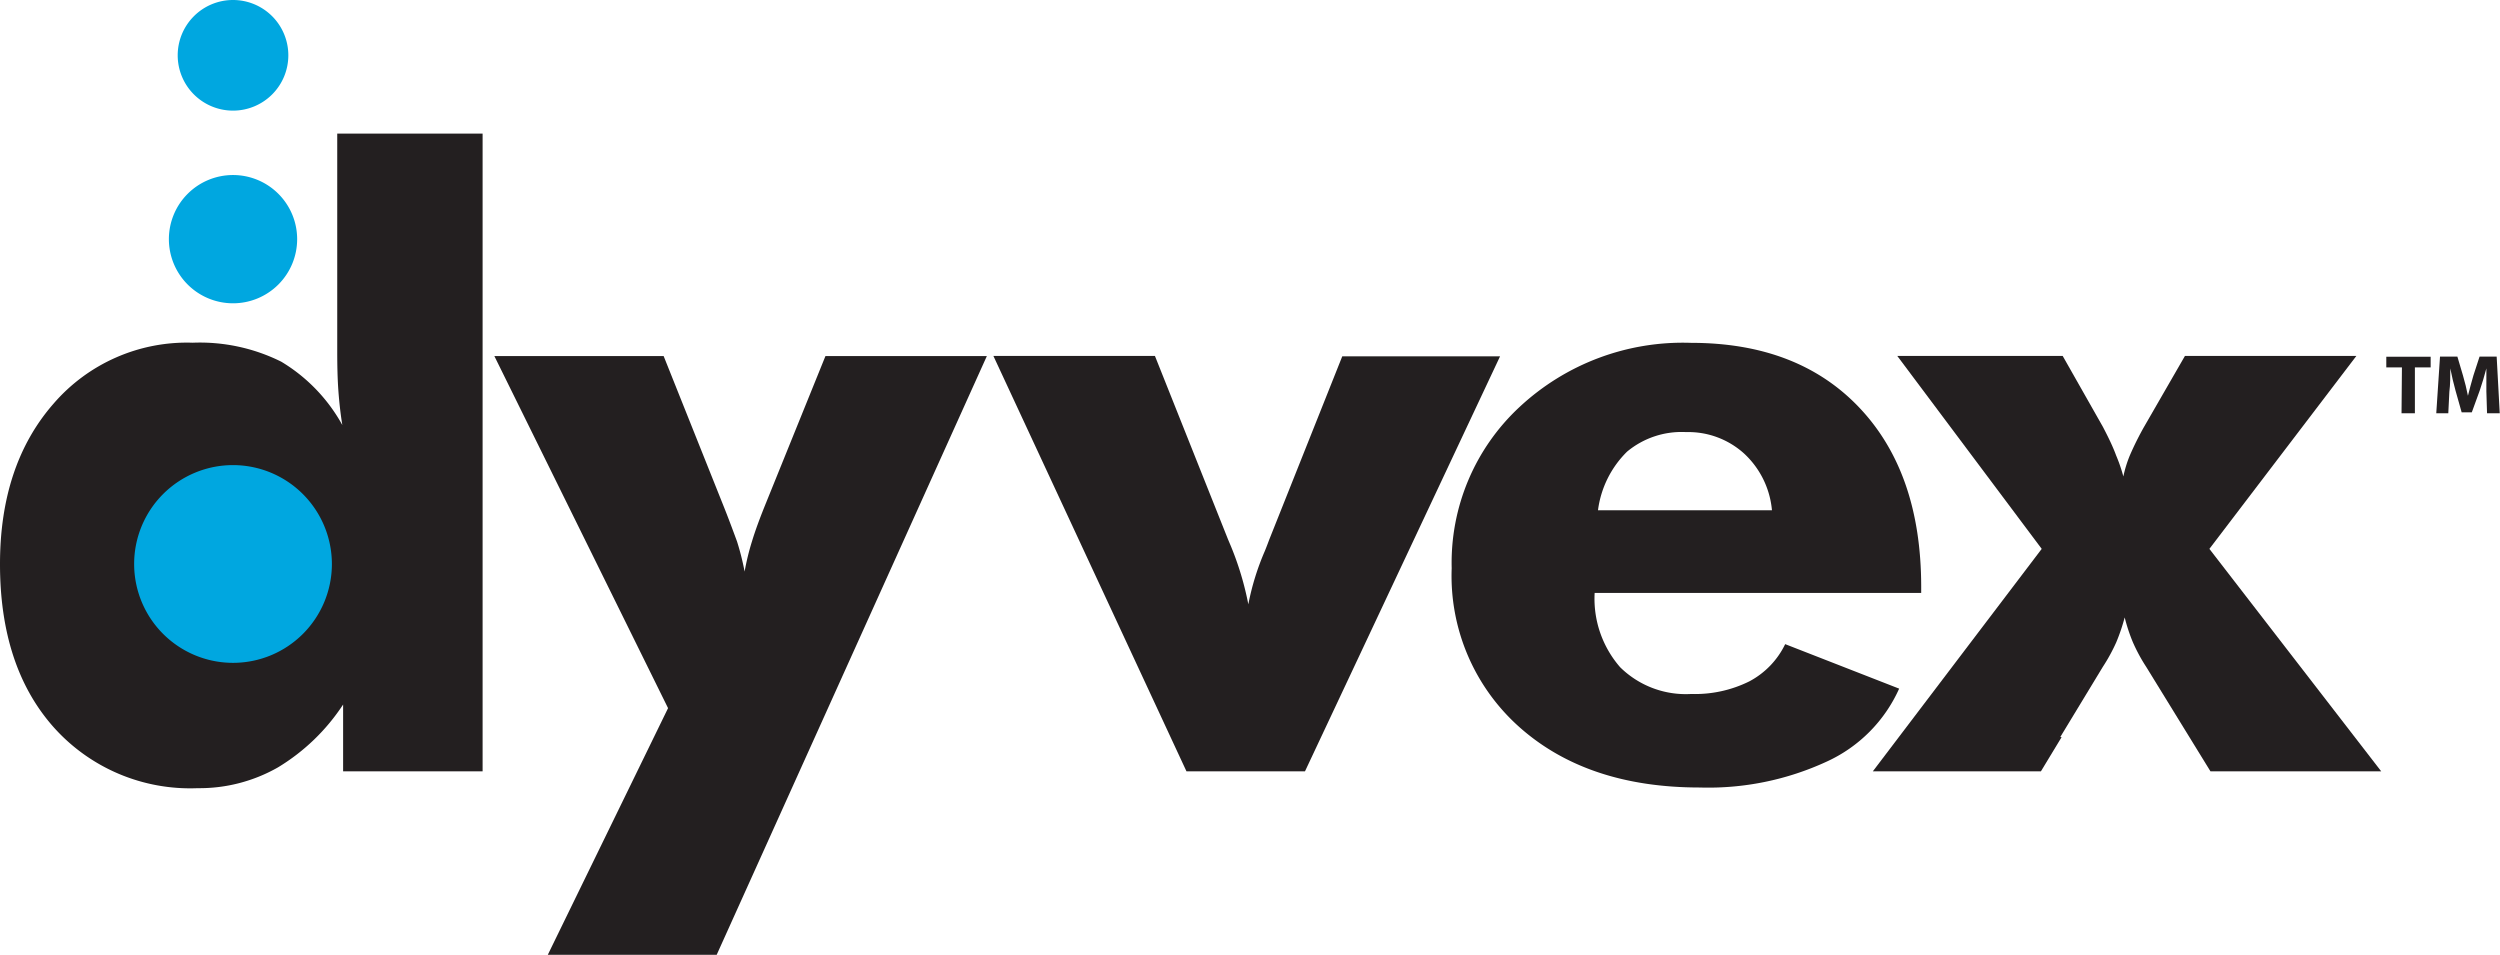 <svg id="Layer_1" data-name="Layer 1" xmlns="http://www.w3.org/2000/svg" viewBox="0 0 187.11 71.46"><defs><style>.cls-1{fill:#231f20;}.cls-2{fill:#00a7e0;}</style></defs><title>dyvex_logo</title><path class="cls-1" d="M179.77,27.5h-1.17v-.8h3.32v.8h-1.18v3.43h-1Z"/><path class="cls-1" d="M186.09,29.31c0-.51,0-1.12,0-1.74h0c-.14.54-.32,1.14-.49,1.64L185,30.86h-.76l-.46-1.63c-.14-.5-.28-1.1-.39-1.66h0c0,.57,0,1.23-.07,1.75l-.08,1.61h-.9l.28-4.24h1.3l.42,1.42c.14.48.27,1,.37,1.51h0c.12-.49.26-1,.41-1.52l.46-1.41h1.28l.23,4.24h-.95Z"/><path class="cls-1" d="M41,71.46,50,53l-13-26.35H49.67l4.49,11.24c.38.95.7,1.82,1,2.63a19.41,19.41,0,0,1,.57,2.26,18.29,18.29,0,0,1,.56-2.29c.24-.79.56-1.65.94-2.6l4.55-11.24H73.86L53.64,71.46Z"/><path class="cls-1" d="M88.8,57.73,74.35,26.64H86.44l5.47,13.73.22.52a22.69,22.69,0,0,1,1.3,4.34,19.12,19.12,0,0,1,1.24-4c.15-.37.25-.64.32-.83l5.47-13.73h11.81L97.67,57.73Z"/><path class="cls-1" d="M143.79,44.38H119.35a7.8,7.8,0,0,0,1.91,5.56,7,7,0,0,0,5.32,2,9.16,9.16,0,0,0,4.34-.94,6.19,6.19,0,0,0,2.69-2.79l8.53,3.33A10.89,10.89,0,0,1,136.72,57a21.12,21.12,0,0,1-9.51,1.94q-8.4,0-13.48-4.51a15.14,15.14,0,0,1-5.08-11.9,15.91,15.91,0,0,1,5.08-12.07,17.93,17.93,0,0,1,12.84-4.8q8,0,12.6,4.86t4.62,13.33Zm-11.17-6.19a6.58,6.58,0,0,0-2.09-4.25,6.22,6.22,0,0,0-4.34-1.6,6.38,6.38,0,0,0-4.41,1.46,7.5,7.5,0,0,0-2.18,4.39Z"/><path class="cls-1" d="M154.3,55.17l-1.55,2.56H140.17l12.64-16.65L142,26.64h12.38l3,5.29q.7,1.33,1,2.16a11.89,11.89,0,0,1,.54,1.57,8.9,8.9,0,0,1,.48-1.56,22.17,22.17,0,0,1,1.08-2.17l3.05-5.29h12.83l-11,14.44,12.86,16.65H165.44l-4.81-7.82a12.74,12.74,0,0,1-1-1.85,12.89,12.89,0,0,1-.61-1.85,14.23,14.23,0,0,1-.63,1.86,13.16,13.16,0,0,1-1,1.83l-3.19,5.26"/><path class="cls-1" d="M36.12,10V57.73H25.68v-5a15.27,15.27,0,0,1-4.87,4.7,11.85,11.85,0,0,1-6,1.56A13.7,13.7,0,0,1,4,54.41Q0,49.89,0,42.22q0-7.42,4-12a13.18,13.18,0,0,1,10.42-4.57,13.66,13.66,0,0,1,6.63,1.42,12.66,12.66,0,0,1,4.57,4.74c-.12-.74-.22-1.57-.29-2.51s-.09-1.94-.09-3V10Z"/><path class="cls-2" d="M24.84,42.21a7.4,7.4,0,1,1-7.4-7.4,7.41,7.41,0,0,1,7.4,7.4"/><path class="cls-2" d="M22.24,17.89a4.8,4.8,0,1,1-4.8-4.79,4.8,4.8,0,0,1,4.8,4.79"/><path class="cls-2" d="M21.58,4.15A4.14,4.14,0,1,1,17.44,0a4.14,4.14,0,0,1,4.14,4.15"/></svg>